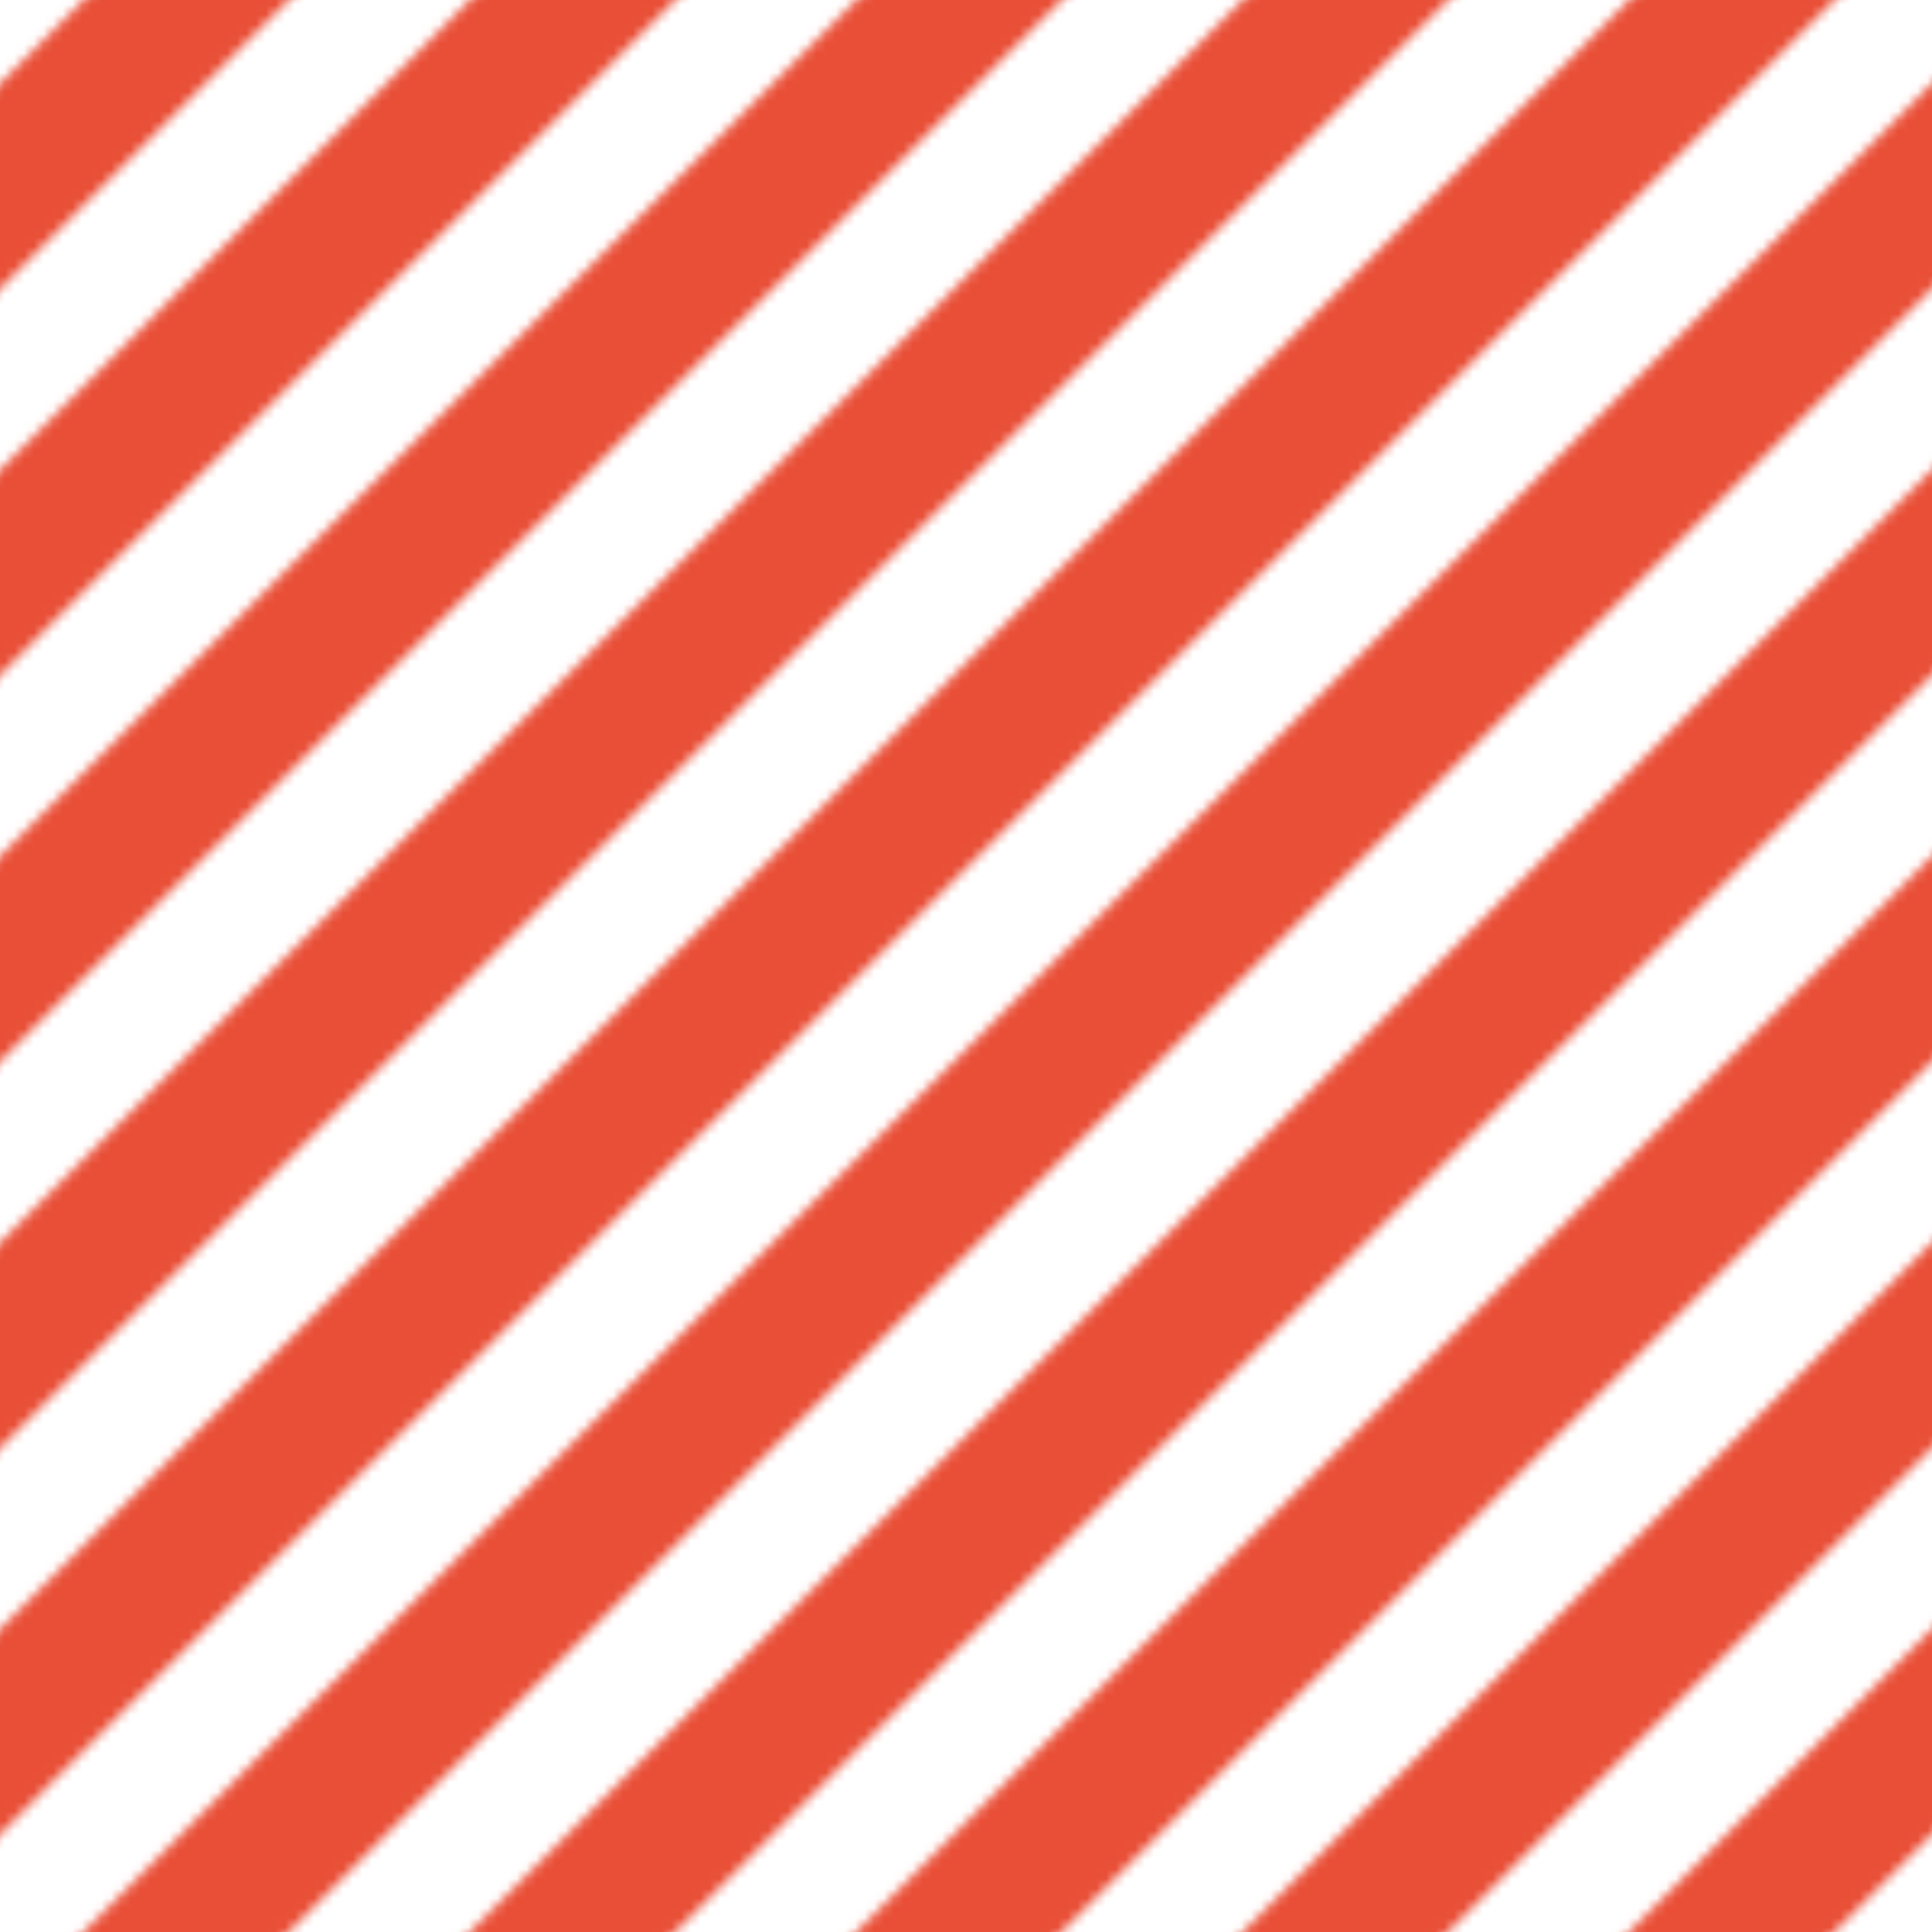 <svg width="200" height="200" viewBox="0 0 200 200" fill="none" xmlns="http://www.w3.org/2000/svg">
<mask id="mask0_29_67" style="mask-type:alpha" maskUnits="userSpaceOnUse" x="-97" y="-97" width="393" height="393">
<path d="M110.266 -91L-91 110.266" stroke="white" stroke-width="15"/>
<path d="M130.266 -71L-71 130.266" stroke="white" stroke-width="15"/>
<path d="M150.266 -51L-51 150.266" stroke="white" stroke-width="15"/>
<path d="M170.266 -31L-31 170.266" stroke="white" stroke-width="15"/>
<path d="M190.266 -11L-11 190.266" stroke="white" stroke-width="15"/>
<path d="M210.266 9L9 210.266" stroke="white" stroke-width="15"/>
<path d="M230.266 29L29 230.266" stroke="white" stroke-width="15"/>
<path d="M250.266 49L49 250.266" stroke="white" stroke-width="15"/>
<path d="M270.266 69L69 270.266" stroke="white" stroke-width="15"/>
<path d="M290.266 89L89 290.266" stroke="white" stroke-width="15"/>
</mask>
<g mask="url(#mask0_29_67)">
<rect width="200" height="200" fill="#E94F37"/>
</g>
</svg>

